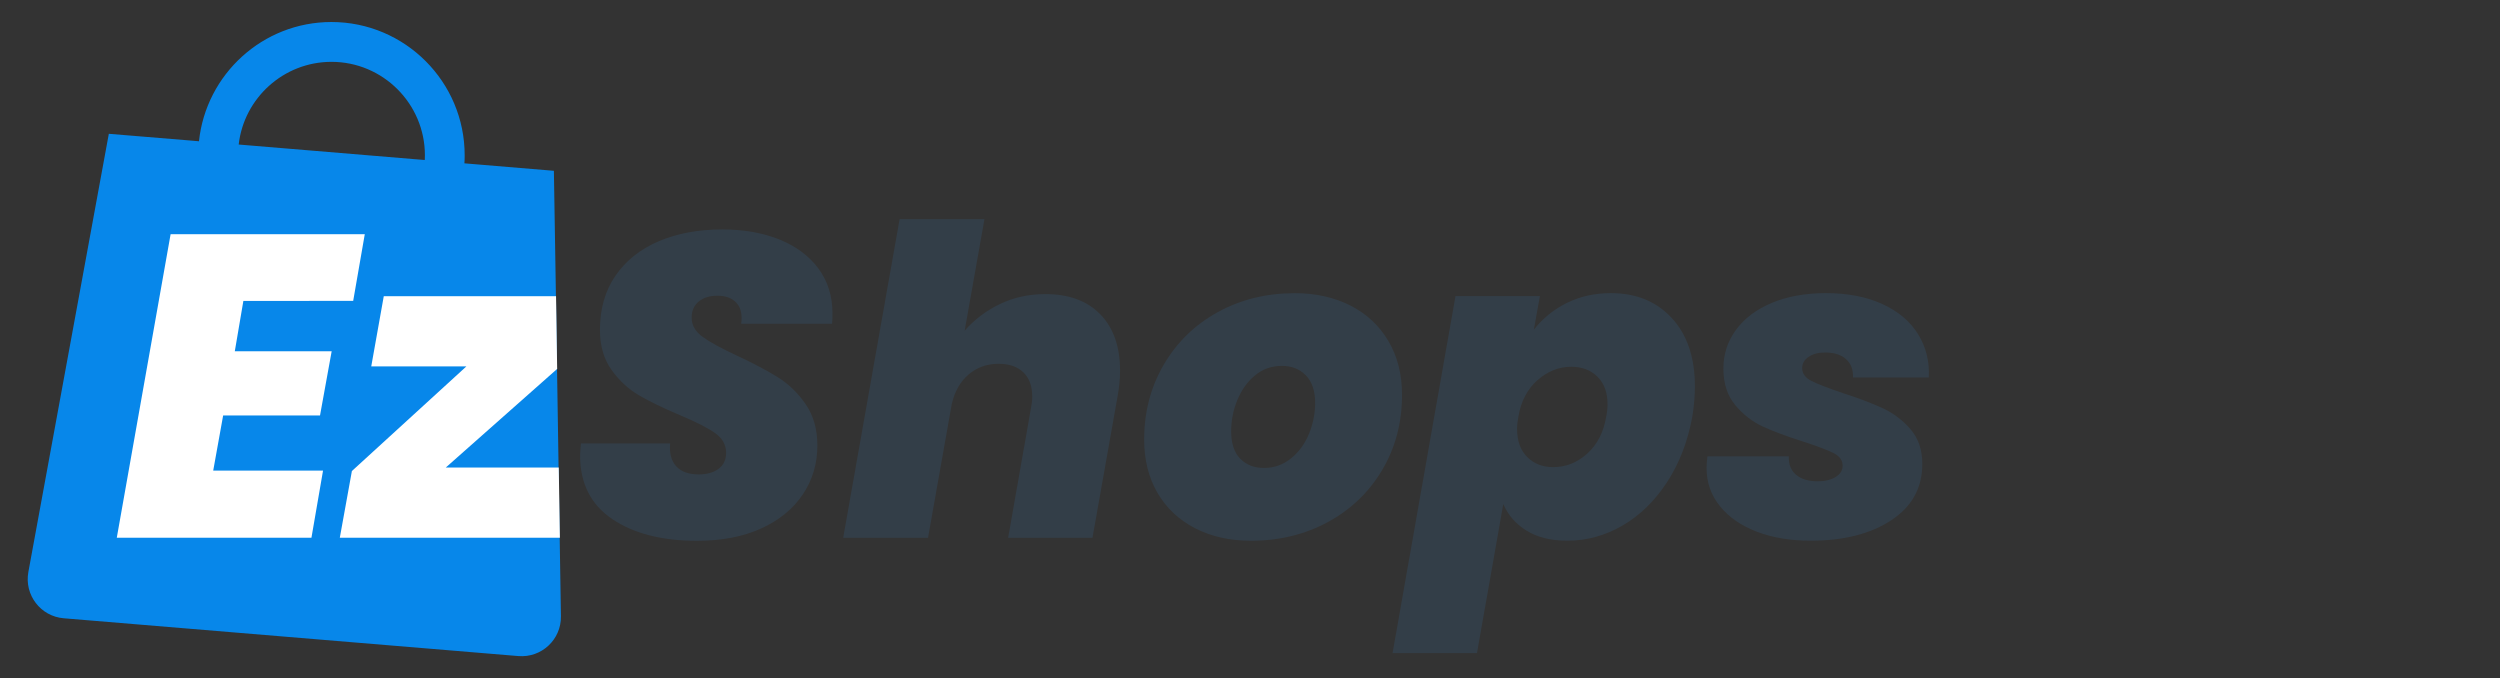 <?xml version="1.0" encoding="utf-8"?>
<!-- Generator: Adobe Illustrator 28.1.0, SVG Export Plug-In . SVG Version: 6.00 Build 0)  -->
<svg version="1.1" id="Capa_1" xmlns="http://www.w3.org/2000/svg" xmlns:xlink="http://www.w3.org/1999/xlink" x="0px" y="0px"
	 viewBox="0 0 405.45 110" style="enable-background:new 0 0 405.45 110;" xml:space="preserve">
<rect x="0" y="0" width="405.45" height="110" fill="#333333" stroke="none"/>
<style type="text/css">
	.st0{fill:#0787EA;}
	.st1{fill:#FFFFFF;}
	.st2{fill:#333E48;}
</style>
<g>
	<g>
		<path class="st0" d="M90.77,87.21l-0.18-11.38l-0.25-16l-0.18-11.79L89.83,27.7l-12.35-1.03l-2.16-0.18
			c0.03-0.42,0.04-0.87,0.04-1.31c0-11.91-9.69-21.61-21.61-21.61c-11.15,0-20.34,8.49-21.48,19.34l-2.26-0.19L17.65,21.7L4.6,92.77
			c-0.68,3.71,1.98,7.19,5.73,7.5l73.74,6.13c3.76,0.31,6.96-2.68,6.9-6.45L90.77,87.21z M53.76,10.03c8.35,0,15.15,6.8,15.15,15.15
			c0,0.26-0.01,0.52-0.02,0.77l-1.47-0.12l-28.71-2.39C39.57,15.91,45.99,10.03,53.76,10.03z"/>
		<path class="st1" d="M57.28,48.8l1.88-10.82H27.67l-8.73,49.23h31.57l1.88-10.89H34.58l1.61-8.94H51.9l1.89-10.41H38.08l1.39-8.17
			H57.28z"/>
		<path class="st1" d="M90.62,75.83H72.29l18.07-16l-0.18-11.79H62.24l-2.03,11.38h15.43L57.07,76.39l-1.96,10.82H90.8L90.62,75.83z
			"/>
		<path class="st2" d="M99.28,84.17c-3.47-2.35-5.2-5.78-5.2-10.3c0-0.37,0.05-1.02,0.14-1.96h14.46c-0.14,1.58,0.19,2.82,0.98,3.7
			c0.79,0.88,2,1.33,3.63,1.33c1.35,0,2.43-0.3,3.25-0.91c0.81-0.6,1.22-1.47,1.22-2.58c0-1.3-0.59-2.37-1.78-3.21
			c-1.19-0.84-3.11-1.82-5.76-2.93c-2.65-1.12-4.84-2.18-6.56-3.18c-1.72-1-3.21-2.37-4.47-4.12c-1.26-1.75-1.89-3.92-1.89-6.53
			c0-3.4,0.84-6.32,2.51-8.76c1.68-2.44,4.02-4.31,7.02-5.59c3-1.28,6.44-1.92,10.3-1.92c3.49,0,6.59,0.55,9.29,1.64
			c2.7,1.09,4.81,2.67,6.32,4.71c1.51,2.05,2.27,4.47,2.27,7.26c0,0.75-0.02,1.3-0.07,1.68H120.2c0.05-0.23,0.07-0.56,0.07-0.98
			c0-1.12-0.35-1.99-1.05-2.62c-0.7-0.63-1.65-0.94-2.86-0.94c-1.26,0-2.27,0.31-3.04,0.94c-0.77,0.63-1.15,1.5-1.15,2.62
			c0,1.21,0.59,2.25,1.78,3.11c1.19,0.86,3.04,1.87,5.55,3.04c2.7,1.26,4.92,2.43,6.67,3.53c1.75,1.09,3.25,2.55,4.5,4.37
			c1.26,1.82,1.89,4.05,1.89,6.7c0,2.93-0.79,5.58-2.37,7.93c-1.58,2.35-3.84,4.19-6.77,5.52c-2.93,1.33-6.4,1.99-10.41,1.99
			C107.33,87.7,102.75,86.53,99.28,84.17z"/>
		<path class="st2" d="M178.44,50.97c2.14,2.19,3.21,5.24,3.21,9.15c0,1.35-0.14,2.77-0.42,4.26l-4.05,22.84H163.5l3.7-21.02
			c0.14-0.7,0.21-1.33,0.21-1.89c0-1.68-0.48-2.98-1.43-3.91c-0.95-0.93-2.29-1.4-4.02-1.4c-1.91,0-3.54,0.58-4.89,1.75
			c-1.35,1.16-2.26,2.77-2.72,4.82l-3.84,21.65h-13.76l9.15-51.68h13.76l-3.21,18.09c1.54-1.77,3.42-3.2,5.66-4.29
			c2.24-1.09,4.7-1.64,7.4-1.64C173.32,47.69,176.3,48.78,178.44,50.97z"/>
		<path class="st2" d="M193.84,85.68c-2.63-1.35-4.67-3.26-6.11-5.73c-1.44-2.47-2.17-5.35-2.17-8.66c0-4.47,1.06-8.52,3.18-12.15
			c2.12-3.63,5.04-6.47,8.76-8.52c3.72-2.05,7.89-3.07,12.5-3.07c3.4,0,6.41,0.68,9.04,2.02c2.63,1.35,4.68,3.27,6.14,5.76
			c1.47,2.49,2.2,5.39,2.2,8.69c0,4.52-1.07,8.58-3.21,12.19c-2.14,3.61-5.07,6.42-8.8,8.45c-3.73,2.02-7.89,3.04-12.5,3.04
			C199.49,87.7,196.47,87.03,193.84,85.68z M209.35,74.36c1.28-1.02,2.26-2.35,2.93-3.98c0.67-1.63,1.01-3.31,1.01-5.03
			c0-1.96-0.5-3.44-1.5-4.47c-1-1.02-2.29-1.54-3.88-1.54c-1.68,0-3.13,0.51-4.37,1.54c-1.23,1.02-2.19,2.35-2.86,3.98
			c-0.68,1.63-1.01,3.33-1.01,5.1c0,1.96,0.49,3.43,1.47,4.43c0.98,1,2.26,1.5,3.84,1.5C206.61,75.9,208.06,75.39,209.35,74.36z"/>
		<path class="st2" d="M254.07,49.15c2.14-1.07,4.54-1.61,7.19-1.61c4.1,0,7.39,1.35,9.88,4.05c2.49,2.7,3.74,6.4,3.74,11.1
			c0,1.49-0.14,3.12-0.42,4.89c-0.75,4.05-2.12,7.6-4.12,10.65c-2,3.05-4.41,5.39-7.23,7.02c-2.82,1.63-5.79,2.44-8.9,2.44
			c-2.65,0-4.85-0.53-6.6-1.61c-1.75-1.07-3.02-2.51-3.81-4.33l-4.26,24.16h-13.69l10.2-57.89h13.69l-0.98,5.45
			C250.16,51.67,251.93,50.22,254.07,49.15z M260.71,65.56c0-1.91-0.55-3.4-1.64-4.47c-1.09-1.07-2.5-1.61-4.23-1.61
			c-2,0-3.83,0.72-5.48,2.17c-1.65,1.44-2.69,3.42-3.11,5.94c-0.14,0.7-0.21,1.35-0.21,1.96c0,1.96,0.55,3.48,1.64,4.57
			c1.09,1.09,2.5,1.64,4.22,1.64c2.05,0,3.89-0.73,5.52-2.2c1.63-1.47,2.65-3.46,3.07-5.97C260.64,66.89,260.71,66.22,260.71,65.56z
			"/>
		<path class="st2" d="M284.94,86.24c-2.56-0.98-4.56-2.36-6.01-4.16c-1.44-1.79-2.16-3.85-2.16-6.18c0-0.42,0.05-1.05,0.14-1.89
			h13.2c-0.05,1.3,0.35,2.3,1.19,3c0.84,0.7,2,1.05,3.49,1.05c1.16,0,2.13-0.23,2.9-0.7c0.77-0.46,1.15-1.07,1.15-1.82
			c0-0.88-0.49-1.57-1.47-2.06c-0.98-0.49-2.61-1.11-4.89-1.85c-2.65-0.84-4.84-1.65-6.56-2.44c-1.72-0.79-3.22-1.96-4.5-3.49
			c-1.28-1.54-1.92-3.51-1.92-5.94c0-2.33,0.69-4.42,2.06-6.29c1.37-1.86,3.32-3.32,5.83-4.36s5.42-1.57,8.73-1.57
			c3.54,0,6.6,0.59,9.18,1.78c2.58,1.19,4.52,2.83,5.8,4.92c1.28,2.09,1.85,4.42,1.71,6.98h-12.29c0.05-1.26-0.33-2.25-1.12-2.97
			c-0.79-0.72-1.93-1.08-3.42-1.08c-1.07,0-1.96,0.23-2.65,0.7c-0.7,0.47-1.05,1.07-1.05,1.82c0,0.89,0.5,1.58,1.5,2.09
			c1,0.51,2.69,1.16,5.06,1.96c2.61,0.84,4.78,1.67,6.53,2.48c1.75,0.82,3.25,1.96,4.5,3.42c1.26,1.47,1.89,3.34,1.89,5.62
			c0,3.87-1.68,6.9-5.03,9.11c-3.35,2.21-7.71,3.32-13.06,3.32C290.41,87.7,287.5,87.21,284.94,86.24z"/>
	</g>
	<line class="st1" x1="400.59" y1="54.14" x2="400.59" y2="55.86"/>
</g>
</svg>
